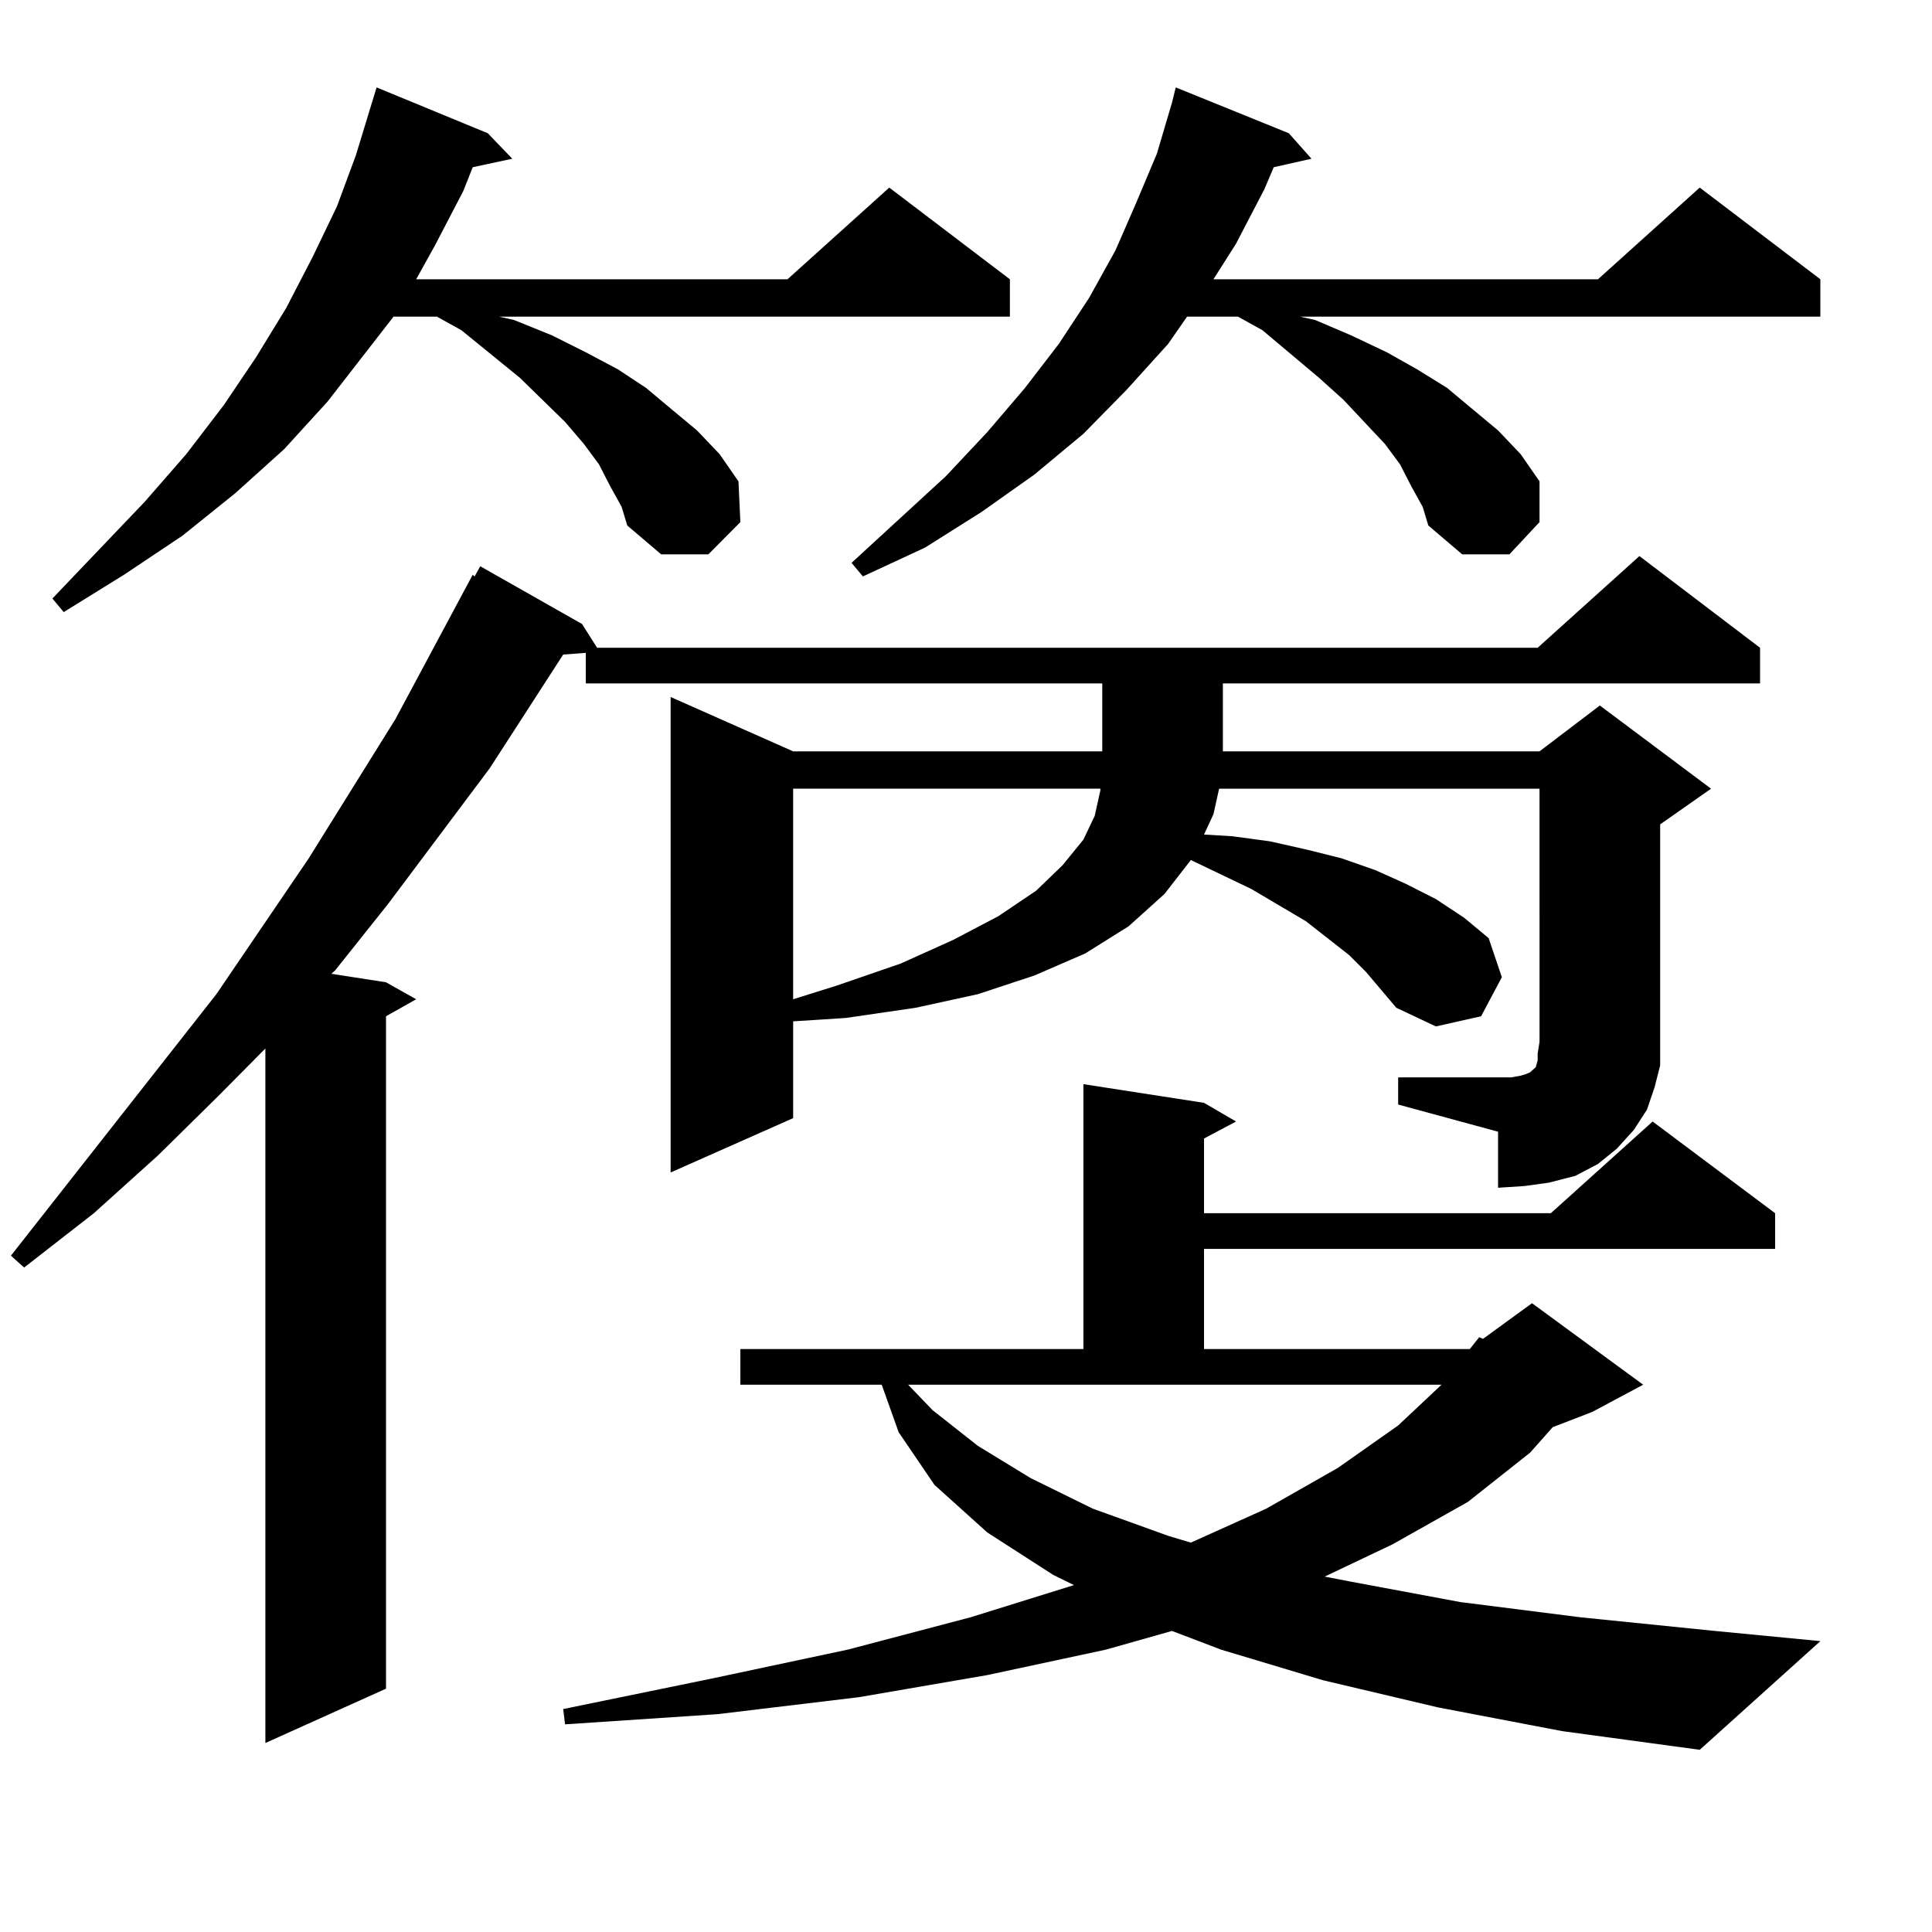 <?xml version="1.0" encoding="utf-8"?>
<!-- Generator: Adobe Illustrator 16.0.0, SVG Export Plug-In . SVG Version: 6.00 Build 0)  -->
<!DOCTYPE svg PUBLIC "-//W3C//DTD SVG 1.1//EN" "http://www.w3.org/Graphics/SVG/1.1/DTD/svg11.dtd">
<svg version="1.1" id="图层_1" xmlns="http://www.w3.org/2000/svg" xmlns:xlink="http://www.w3.org/1999/xlink" x="0px" y="0px"
	 width="1000px" height="1000px" viewBox="0 0 1000 1000" enable-background="new 0 0 1000 1000" xml:space="preserve">
<path d="M723.689,557.645h58.535l4.878-0.879l2.927-0.879l1.951-0.879l0.976-0.879l0.976-0.879l0.976-0.879l0.976-3.516v-3.516
	l0.976-6.152V408.23h-165.85l-2.927,13.184l-4.878,10.547l14.634,0.879l19.512,2.637l19.512,4.395l17.561,4.395l17.561,6.152
	l15.609,7.031l15.609,7.91l14.634,9.668l12.683,10.547l6.829,20.215l-10.731,20.215l-23.414,5.273l-20.487-9.668l-15.609-18.457
	l-8.78-8.789l-22.438-17.578l-28.292-16.699l-31.219-14.941l-13.658,17.578l-18.536,16.699l-22.438,14.063l-26.341,11.426
	l-29.268,9.668l-32.194,7.031l-36.097,5.273l-27.316,1.758v50.098l-63.413,28.125V360.77l63.413,28.125h159.996v-35.156H303.212
	v-15.82l-11.707,0.879l-38.048,58.887l-52.682,70.313l-27.316,34.277l-1.951,1.758l28.292,4.395l15.609,8.789l-15.609,8.789v348.047
	l-62.438,28.125V542.703l-24.39,24.609l-31.219,30.762l-33.17,29.883l-36.097,28.125l-6.829-6.152l106.339-135.352l47.804-70.313
	l44.877-72.07l39.999-74.707l0.976,0.879l2.927-5.273l52.682,29.883l7.805,12.305h486.817l52.682-47.461l62.438,47.461v18.457
	H632.96v35.156h163.898l31.219-23.73l57.56,43.066l-26.341,18.457v112.5v12.305l-2.927,11.426l-3.902,11.426l-6.829,10.547
	l-8.78,9.668l-9.756,7.91l-11.707,6.152l-13.658,3.516l-12.683,1.758l-13.658,0.879V585.77l-51.706-14.063V557.645z
	 M315.895,251.785l-5.854-11.426l-7.805-10.547l-9.756-11.426l-23.414-22.852l-30.243-24.609l-12.683-7.031h-22.438l-34.146,43.945
	l-22.438,24.609l-25.365,22.852l-27.316,21.973l-30.243,20.215l-31.219,19.336l-5.854-7.031l47.804-50.098l21.463-24.609
	l19.512-25.488l16.585-24.609l15.609-25.488l13.658-26.367l12.683-26.367l9.756-26.367l10.731-35.156l57.56,23.73l12.683,13.184
	l-20.487,4.395l-4.878,12.305l-14.634,28.125l-9.756,17.578H407.6l52.682-47.461l62.438,47.461v19.336H258.335l7.805,1.758
	l19.512,7.91l17.561,8.789l16.585,8.789l14.634,9.668l13.658,11.426l12.683,10.547l11.707,12.305l9.756,14.063l0.976,21.094
	l-16.585,16.699h-24.39L324.675,272l-2.927-9.668L315.895,251.785z M744.177,883.719l-59.511-14.063l-52.682-15.82l-25.365-9.668
	l-34.146,9.668l-61.462,13.184l-66.34,11.426l-73.169,8.789l-79.022,5.273l-0.976-7.91l77.071-15.82l70.242-14.941l63.413-16.699
	l53.657-16.699l-10.731-5.273l-34.146-21.973l-27.316-24.609l-18.536-27.246l-8.78-24.609H383.21V698.27h177.557V561.16
	l62.438,9.668l16.585,9.668l-16.585,8.789v38.672h179.508l52.682-47.461l63.413,47.461v18.457H623.204v51.855h137.558l4.878-6.152
	l1.951,0.879l25.365-18.457l57.56,42.188l-26.341,14.063l-20.487,7.91l-11.707,13.184l-32.194,25.488l-39.023,21.973l-35.121,16.699
	l13.658,2.637l56.584,10.547l62.438,7.91l69.267,7.031l54.633,5.273l-62.438,56.25l-71.218-9.668L744.177,883.719z M410.526,408.23
	v108.984l22.438-7.031l33.17-11.426l27.316-12.305l23.414-12.305l19.512-13.184l13.658-13.184l10.731-13.184l5.854-12.305
	l2.927-13.184v-0.879H410.526z M730.519,251.785l-5.854-11.426l-7.805-10.547l-21.463-22.852l-12.683-11.426l-29.268-24.609
	l-12.683-7.031h-26.341l-9.756,14.063l-21.463,23.73l-22.438,22.852l-25.365,21.094l-27.316,19.336l-29.268,18.457l-32.194,14.941
	l-5.854-7.031l48.779-44.824l21.463-22.852l19.512-22.852l17.561-22.852l15.609-23.73l13.658-24.609l10.731-24.609l10.731-25.488
	l7.805-26.367l1.951-7.91l58.535,23.73l11.707,13.184l-19.512,4.395l-4.878,11.426l-14.634,28.125l-11.707,18.457h199.02
	l52.682-47.461l62.438,47.461v19.336H672.959l7.805,1.758l18.536,7.91l18.536,8.789l15.609,8.789l15.609,9.668l13.658,11.426
	l12.683,10.547l11.707,12.305l9.756,14.063v21.094l-15.609,16.699h-24.39L739.299,272l-2.927-9.668L730.519,251.785z M482.72,729.91
	l23.414,18.457l27.316,16.699l32.194,15.82l39.023,14.063l11.707,3.516l39.023-17.578l37.072-21.094l31.219-21.973l22.438-21.094
	H470.037L482.72,729.91z"/>
</svg>
